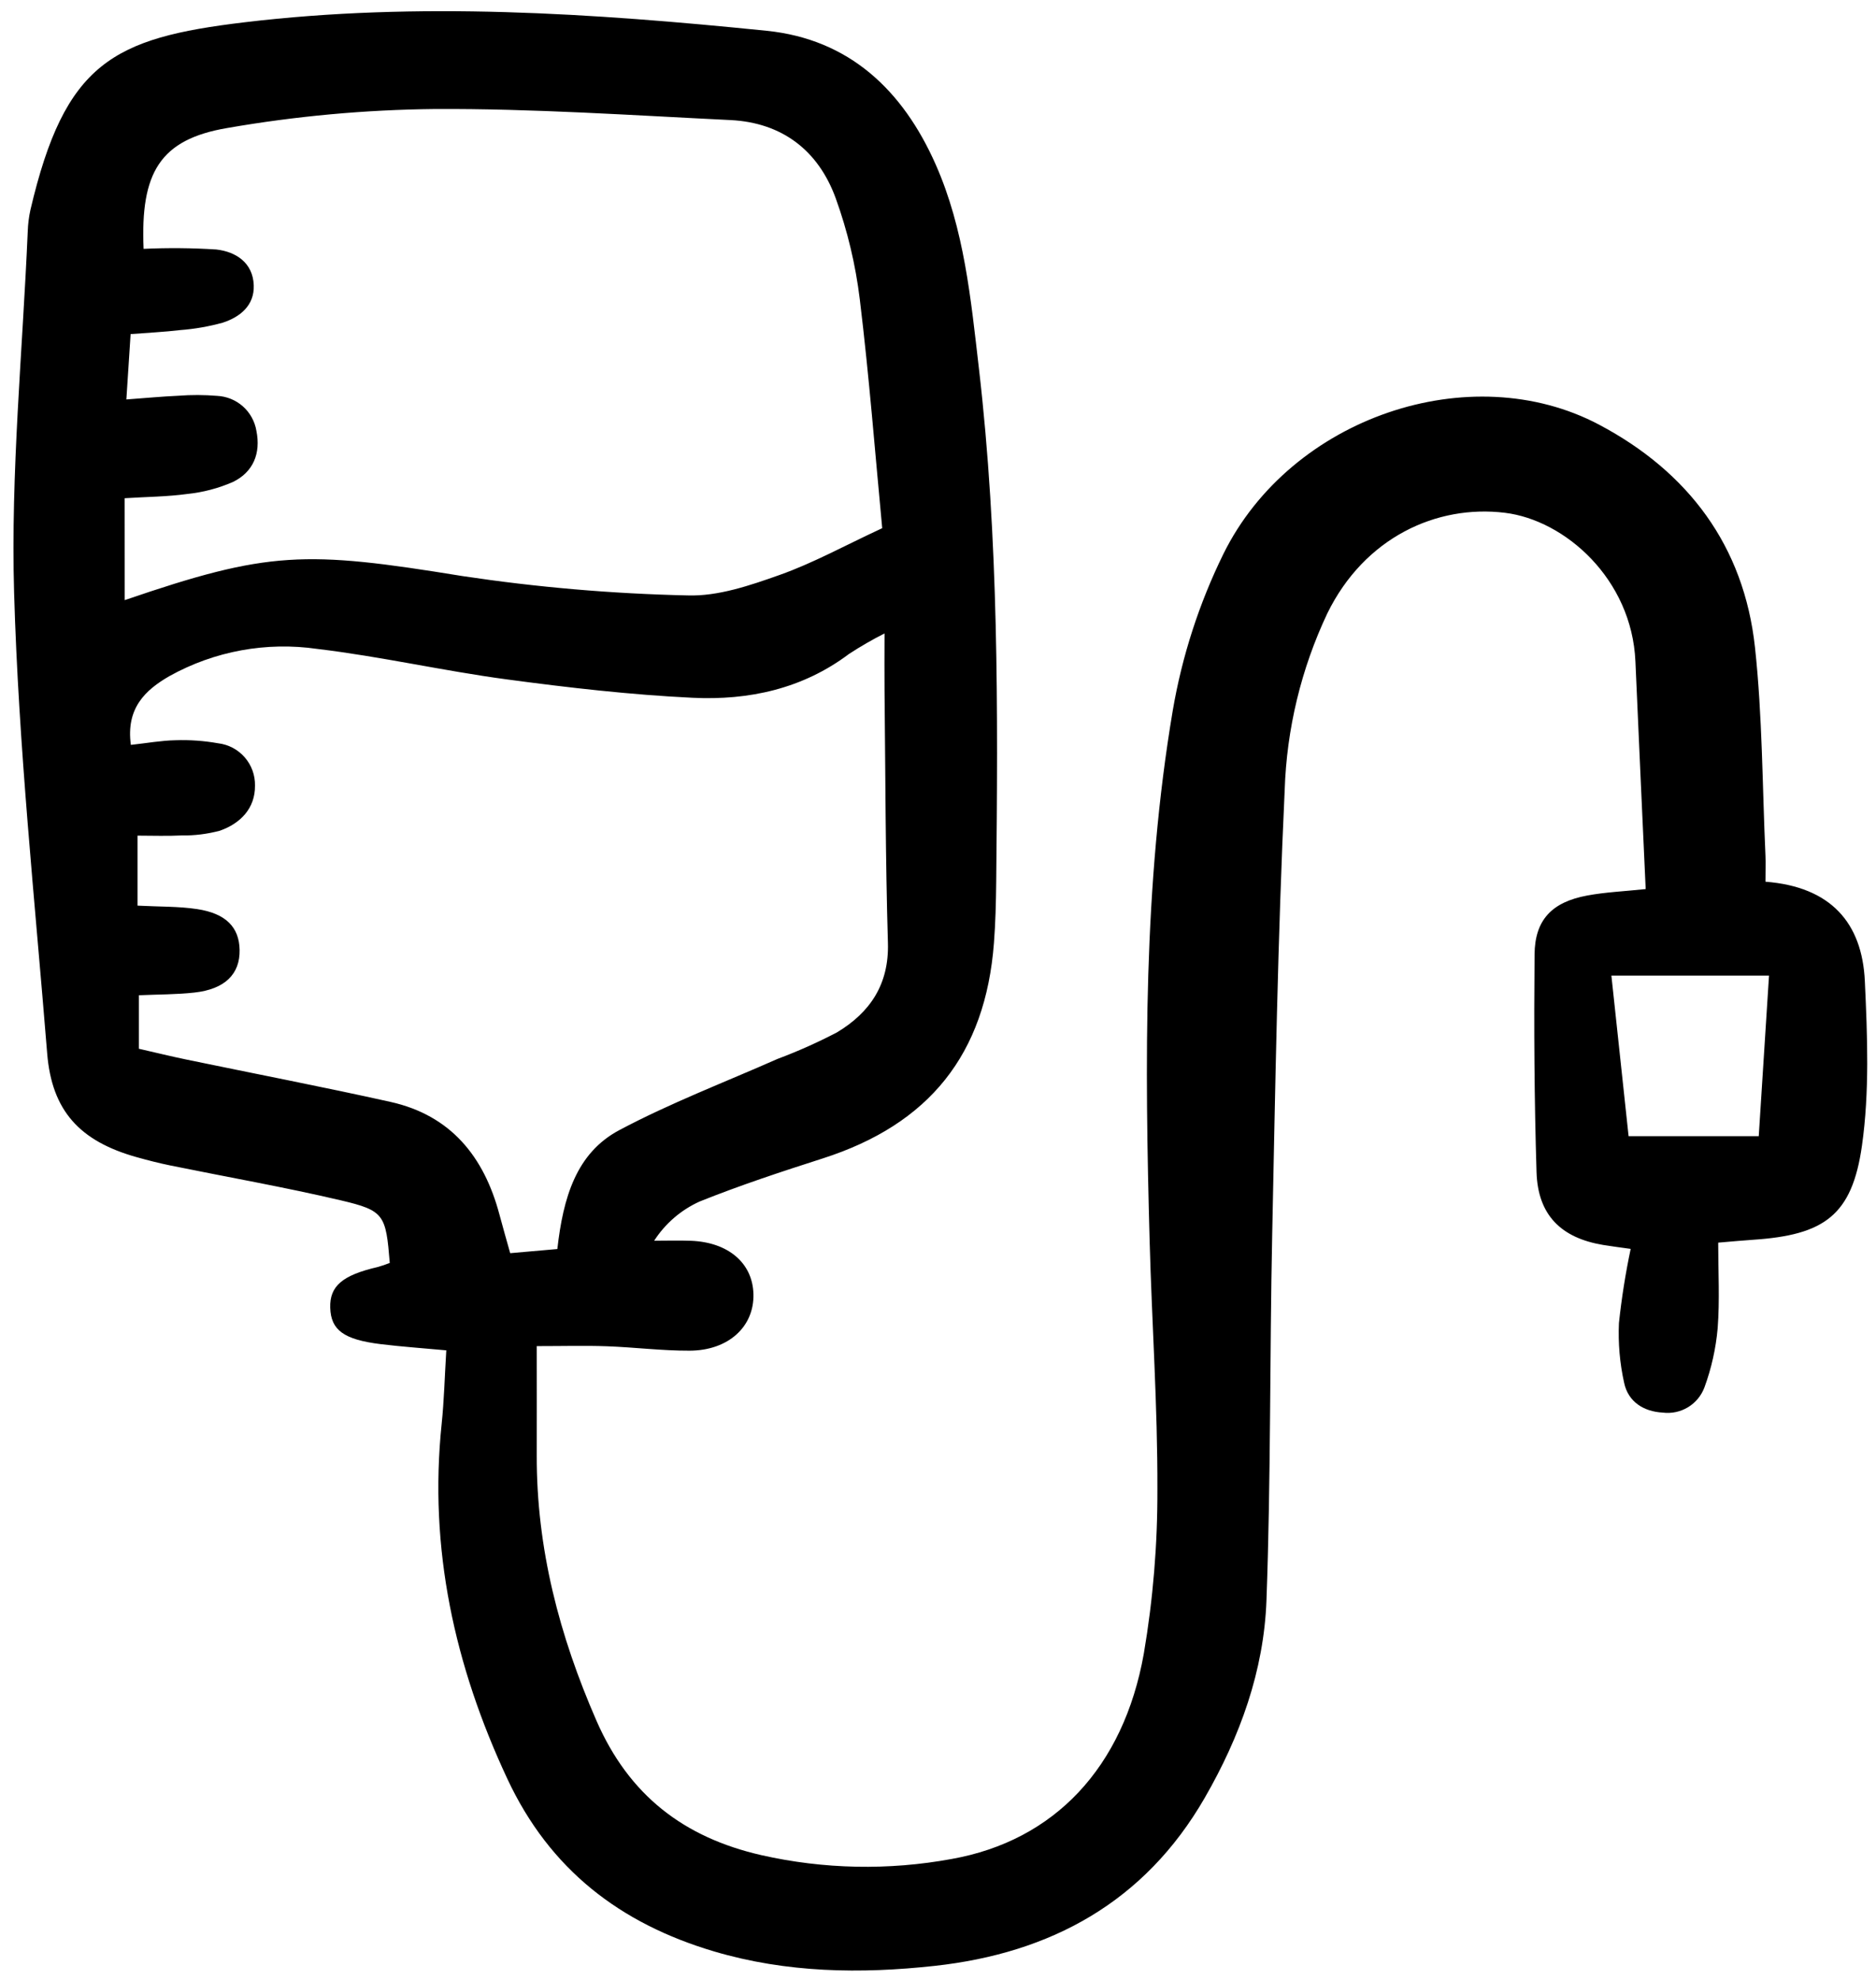 <svg width="145" height="153" viewBox="0 0 145 153" fill="none" xmlns="http://www.w3.org/2000/svg">
<g clip-path="url(#clip0)">
<path d="M136.458 68.134C141.512 68.528 143.928 71.318 144.138 75.813C144.335 80.048 144.506 84.364 143.914 88.534C143.149 93.93 140.992 95.436 135.5 95.803C134.719 95.855 133.941 95.93 132.803 96.025C132.803 98.256 132.929 100.462 132.761 102.647C132.623 104.202 132.282 105.731 131.745 107.196C131.508 107.841 131.059 108.386 130.473 108.742C129.885 109.098 129.195 109.245 128.514 109.158C127.058 109.08 125.844 108.336 125.533 106.856C125.196 105.342 125.061 103.789 125.131 102.238C125.336 100.315 125.639 98.401 126.038 96.508C125.213 96.391 124.558 96.311 123.907 96.203C120.649 95.659 118.864 93.886 118.762 90.577C118.588 84.971 118.558 79.358 118.609 73.749C118.633 71.073 119.96 69.704 122.678 69.202C124.086 68.939 125.53 68.88 127.198 68.703C126.928 62.73 126.656 56.924 126.405 51.118C126.13 44.751 120.969 40.19 116.312 39.625C111.05 38.985 105.471 41.52 102.59 47.402C100.569 51.681 99.448 56.328 99.296 61.057C98.759 72.493 98.569 83.945 98.331 95.392C98.134 104.815 98.232 114.246 97.888 123.662C97.691 129.105 95.848 134.19 93.112 138.935C88.461 146.999 81.198 150.933 72.232 151.914C66.528 152.538 60.805 152.457 55.199 150.798C47.931 148.644 42.49 144.47 39.213 137.457C35.129 128.718 33.132 119.667 34.138 110.016C34.322 108.244 34.367 106.455 34.495 104.347C32.688 104.179 31.054 104.068 29.431 103.869C26.559 103.516 25.574 102.778 25.524 101.047C25.476 99.382 26.467 98.54 29.193 97.909C29.509 97.82 29.821 97.715 30.126 97.594C29.825 93.871 29.711 93.548 26.349 92.758C21.987 91.734 17.565 90.959 13.172 90.063C12.294 89.883 11.424 89.661 10.561 89.419C6.159 88.185 4.004 85.833 3.646 81.399C2.69 69.538 1.433 57.68 1.09 45.797C0.823 36.512 1.743 27.192 2.144 17.887C2.162 17.326 2.231 16.767 2.352 16.218C5.018 4.838 8.729 2.94 18.887 1.724C32.331 0.114 45.818 1.019 59.242 2.377C65.64 3.024 69.786 6.976 72.321 12.71C74.534 17.716 75.038 23.106 75.66 28.45C77.196 41.642 77.138 54.9 76.999 68.154C76.982 69.725 76.944 71.301 76.824 72.867C76.168 81.47 71.829 86.875 63.597 89.515C60.399 90.54 57.202 91.593 54.088 92.842C52.644 93.491 51.419 94.545 50.562 95.876C51.508 95.876 52.453 95.846 53.397 95.881C56.289 95.989 58.171 97.602 58.235 99.994C58.301 102.507 56.315 104.36 53.305 104.373C51.176 104.382 49.047 104.11 46.916 104.033C45.24 103.972 43.56 104.021 41.486 104.021C41.486 106.932 41.493 109.692 41.486 112.451C41.463 119.645 43.23 126.395 46.104 132.973C48.616 138.725 52.847 141.986 58.841 143.355C63.677 144.449 68.684 144.549 73.56 143.651C81.477 142.239 86.837 136.606 88.408 127.784C89.123 123.581 89.475 119.324 89.458 115.061C89.477 108.664 89.031 102.267 88.857 95.868C88.484 82.167 88.356 68.453 90.647 54.893C91.365 50.7 92.681 46.631 94.556 42.812C99.773 32.233 113.666 27.558 123.601 32.818C130.493 36.467 134.794 42.189 135.645 50.014C136.225 55.356 136.212 60.764 136.458 66.143C136.48 66.689 136.458 67.239 136.458 68.134ZM9.64 46.375C20.775 42.559 23.567 42.535 35.733 44.514C41.497 45.382 47.31 45.882 53.137 46.011C55.5 46.091 57.973 45.24 60.26 44.429C62.852 43.51 65.291 42.16 68.188 40.815C67.649 35.146 67.185 29.122 66.455 23.131C66.131 20.464 65.507 17.843 64.593 15.316C63.252 11.635 60.458 9.475 56.458 9.278C48.845 8.91 41.221 8.385 33.605 8.425C28.227 8.48 22.863 8.971 17.564 9.892C12.363 10.774 10.845 13.338 11.099 19.23C12.971 19.142 14.847 19.159 16.718 19.279C18.227 19.448 19.554 20.3 19.613 22.05C19.667 23.612 18.549 24.503 17.207 24.938C16.129 25.234 15.026 25.426 13.912 25.509C12.717 25.652 11.512 25.706 10.095 25.818C9.984 27.538 9.888 29.038 9.767 30.868C11.366 30.75 12.567 30.635 13.771 30.583C14.773 30.505 15.78 30.508 16.782 30.591C17.521 30.627 18.225 30.914 18.778 31.406C19.33 31.897 19.697 32.564 19.818 33.294C20.168 35.031 19.577 36.482 17.998 37.247C16.877 37.735 15.688 38.047 14.472 38.172C12.937 38.382 11.374 38.391 9.636 38.5L9.64 46.375ZM43.078 96.519C43.528 92.55 44.531 89.103 47.869 87.33C51.807 85.237 56.007 83.636 60.1 81.826C61.672 81.238 63.207 80.552 64.695 79.775C67.244 78.241 68.723 76.069 68.629 72.864C68.438 66.352 68.438 59.834 68.367 53.32C68.352 52.013 68.367 50.706 68.367 48.949C67.425 49.425 66.511 49.953 65.627 50.529C62.034 53.237 57.867 54.128 53.541 53.921C48.728 53.69 43.919 53.137 39.139 52.495C34.25 51.839 29.419 50.728 24.523 50.145C20.592 49.575 16.581 50.311 13.108 52.239C11.221 53.323 9.729 54.729 10.114 57.561C11.385 57.421 12.466 57.224 13.55 57.203C14.657 57.164 15.764 57.242 16.855 57.436C17.652 57.529 18.386 57.915 18.913 58.52C19.441 59.124 19.725 59.903 19.709 60.706C19.73 62.465 18.576 63.638 16.993 64.193C16.022 64.453 15.019 64.576 14.013 64.559C12.919 64.617 11.82 64.573 10.631 64.573V69.983C12.348 70.073 13.81 70.034 15.234 70.25C17.465 70.587 18.486 71.655 18.52 73.4C18.557 75.273 17.381 76.44 15.03 76.7C13.63 76.855 12.208 76.842 10.737 76.908V81.043C12.026 81.337 13.201 81.627 14.386 81.872C19.651 82.965 24.933 83.982 30.18 85.149C34.84 86.186 37.409 89.376 38.599 93.839C38.853 94.789 39.124 95.734 39.434 96.839L43.078 96.519ZM124.548 75.39C125.013 79.731 125.437 83.693 125.877 87.795H135.937C136.204 83.617 136.462 79.578 136.731 75.39H124.548Z" fill="black"/>
</g>
<defs>
<clipPath id="clip0">
<rect width="144.394" height="152.27" fill="white" transform="translate(0.526 0.605)"/>
</clipPath>
</defs>
</svg>

